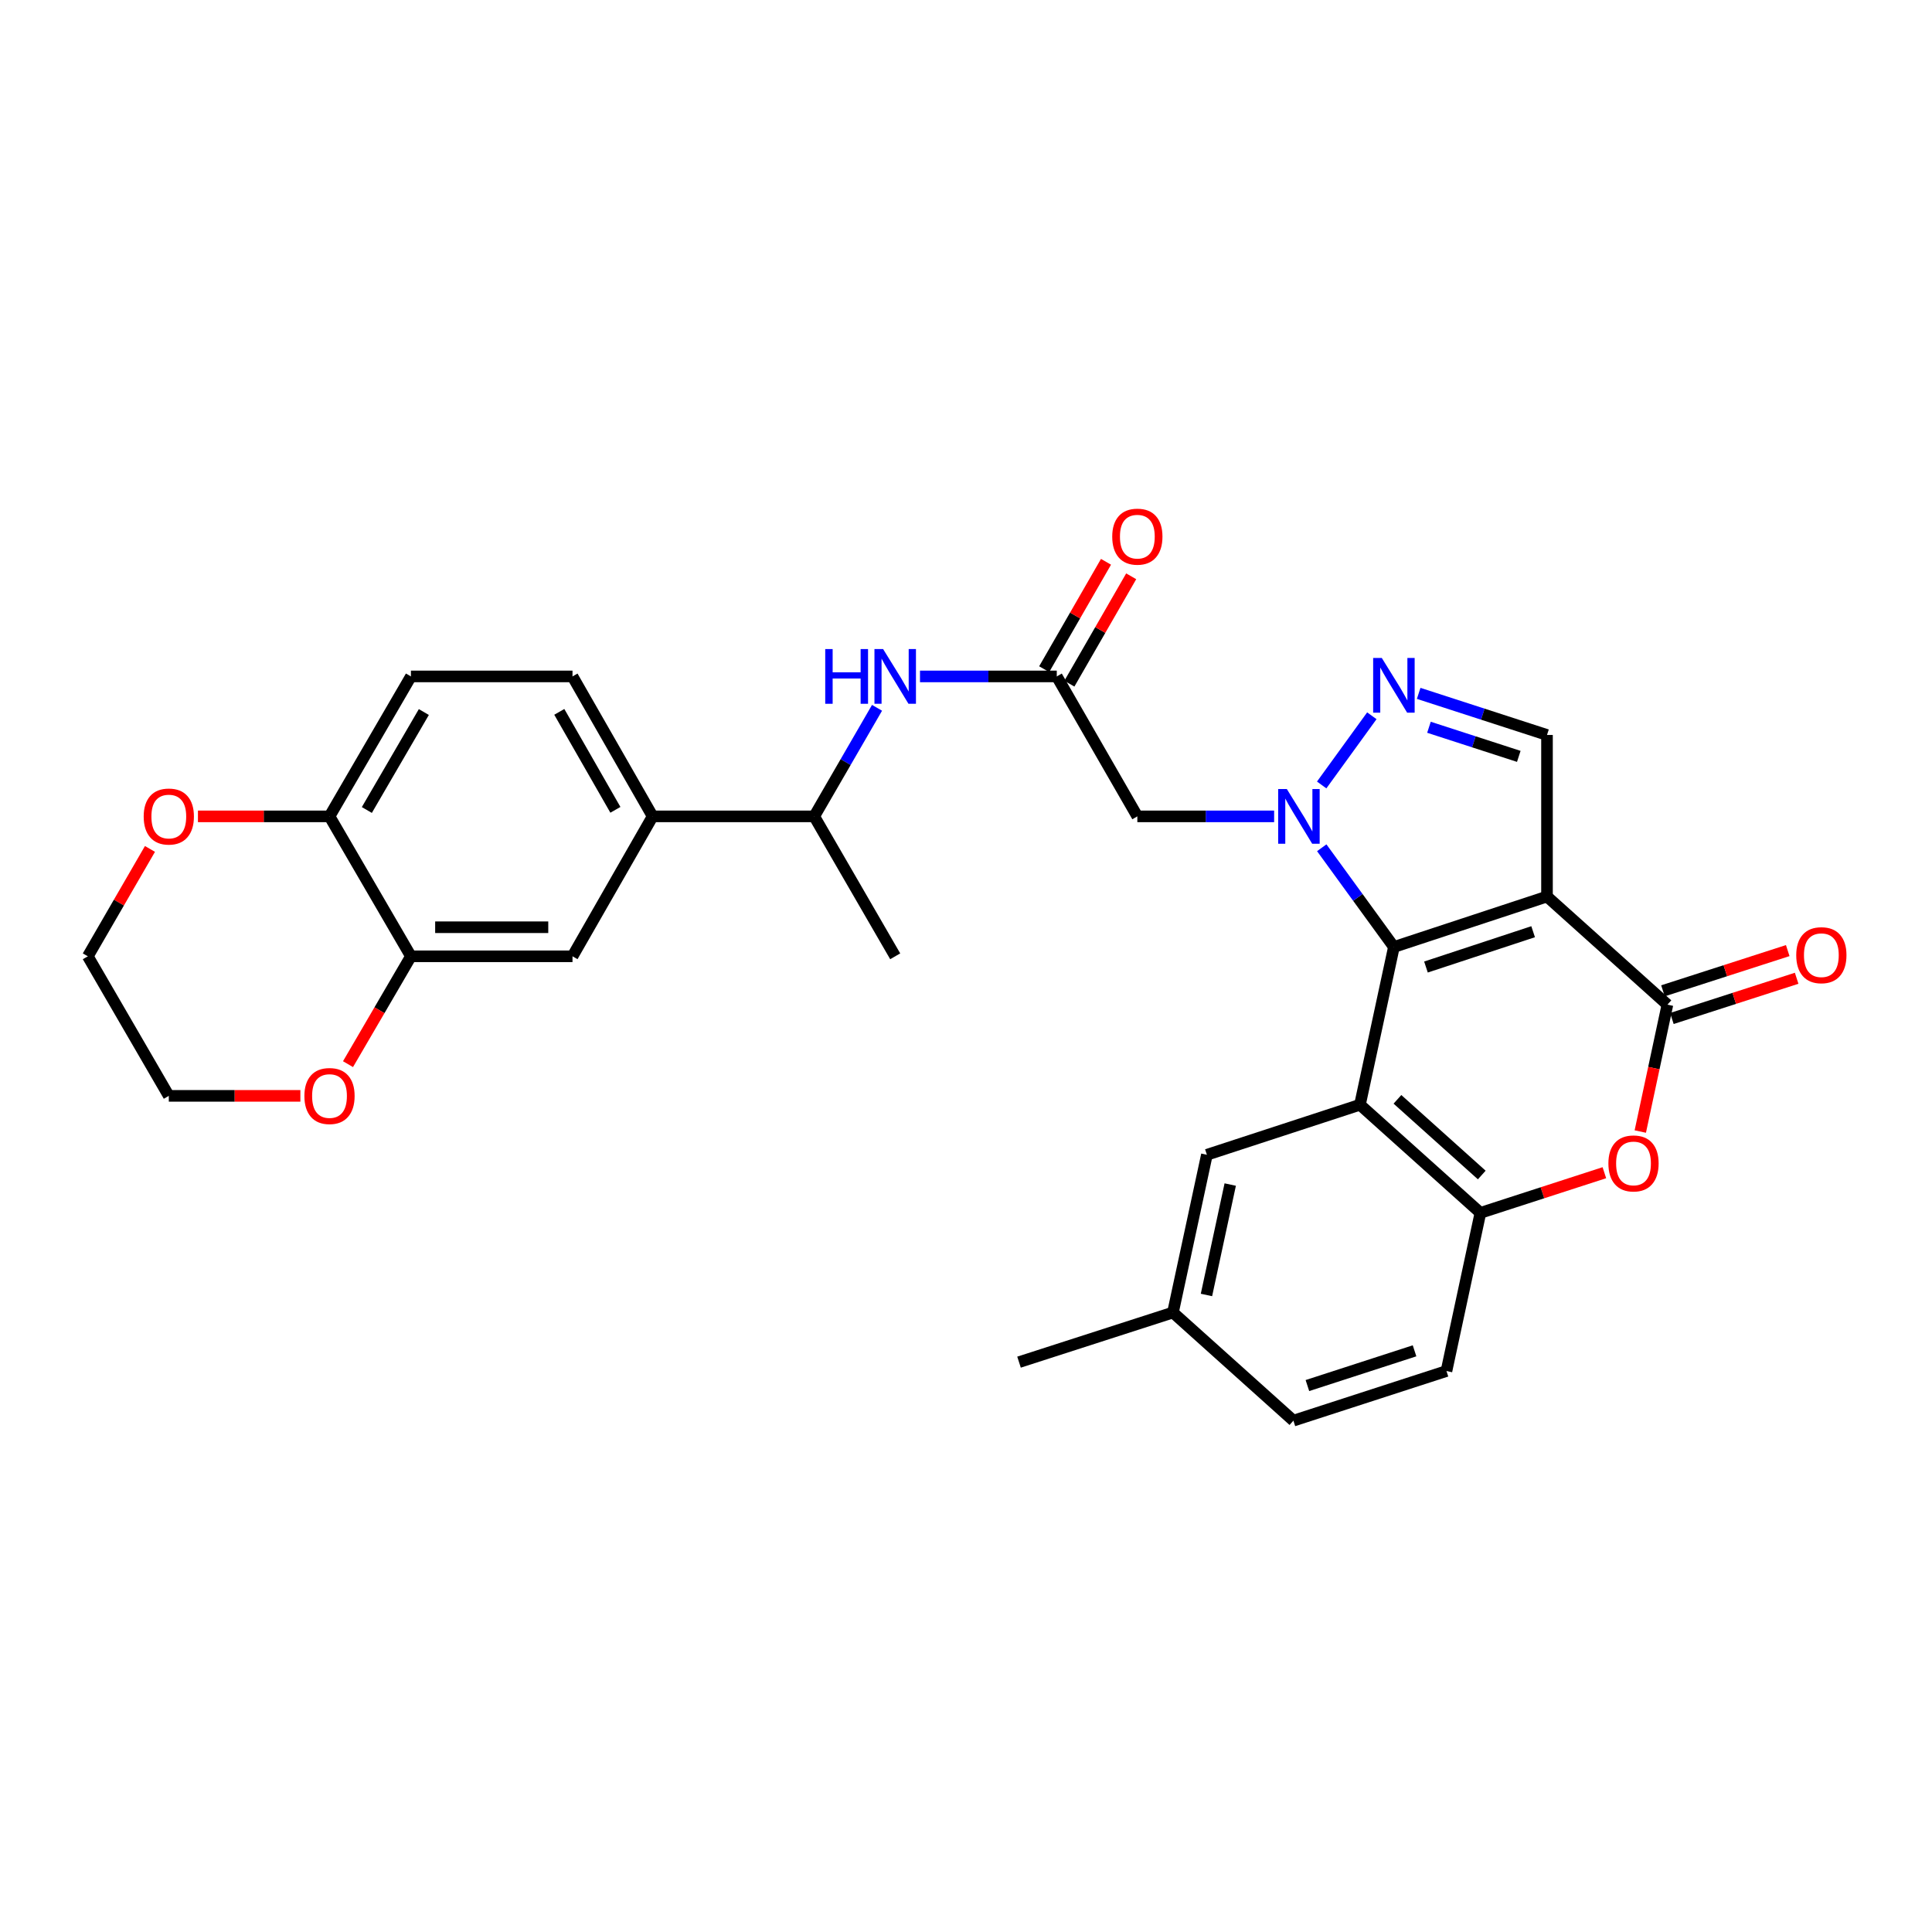 <?xml version='1.0' encoding='iso-8859-1'?>
<svg version='1.1' baseProfile='full'
              xmlns='http://www.w3.org/2000/svg'
                      xmlns:rdkit='http://www.rdkit.org/xml'
                      xmlns:xlink='http://www.w3.org/1999/xlink'
                  xml:space='preserve'
width='1000px' height='1000px' viewBox='0 0 1000 1000'>
<!-- END OF HEADER -->
<rect style='opacity:1.0;fill:#FFFFFF;stroke:none' width='1000' height='1000' x='0' y='0'> </rect>
<path class='bond-0' d='M 721.482,490.158 L 800.723,464.046' style='fill:none;fill-rule:evenodd;stroke:#000000;stroke-width:6px;stroke-linecap:butt;stroke-linejoin:miter;stroke-opacity:1' />
<path class='bond-0' d='M 738.077,500.531 L 793.546,482.252' style='fill:none;fill-rule:evenodd;stroke:#000000;stroke-width:6px;stroke-linecap:butt;stroke-linejoin:miter;stroke-opacity:1' />
<path class='bond-1' d='M 721.482,490.158 L 702.808,464.481' style='fill:none;fill-rule:evenodd;stroke:#000000;stroke-width:6px;stroke-linecap:butt;stroke-linejoin:miter;stroke-opacity:1' />
<path class='bond-1' d='M 702.808,464.481 L 684.134,438.803' style='fill:none;fill-rule:evenodd;stroke:#0000FF;stroke-width:6px;stroke-linecap:butt;stroke-linejoin:miter;stroke-opacity:1' />
<path class='bond-2' d='M 721.482,490.158 L 703.912,571.815' style='fill:none;fill-rule:evenodd;stroke:#000000;stroke-width:6px;stroke-linecap:butt;stroke-linejoin:miter;stroke-opacity:1' />
<path class='bond-3' d='M 800.723,464.046 L 863.054,520.007' style='fill:none;fill-rule:evenodd;stroke:#000000;stroke-width:6px;stroke-linecap:butt;stroke-linejoin:miter;stroke-opacity:1' />
<path class='bond-6' d='M 800.723,464.046 L 800.723,380.417' style='fill:none;fill-rule:evenodd;stroke:#000000;stroke-width:6px;stroke-linecap:butt;stroke-linejoin:miter;stroke-opacity:1' />
<path class='bond-4' d='M 684.099,406.299 L 710.063,370.483' style='fill:none;fill-rule:evenodd;stroke:#0000FF;stroke-width:6px;stroke-linecap:butt;stroke-linejoin:miter;stroke-opacity:1' />
<path class='bond-8' d='M 659.486,422.553 L 624.087,422.553' style='fill:none;fill-rule:evenodd;stroke:#0000FF;stroke-width:6px;stroke-linecap:butt;stroke-linejoin:miter;stroke-opacity:1' />
<path class='bond-8' d='M 624.087,422.553 L 588.687,422.553' style='fill:none;fill-rule:evenodd;stroke:#000000;stroke-width:6px;stroke-linecap:butt;stroke-linejoin:miter;stroke-opacity:1' />
<path class='bond-7' d='M 703.912,571.815 L 766.26,627.776' style='fill:none;fill-rule:evenodd;stroke:#000000;stroke-width:6px;stroke-linecap:butt;stroke-linejoin:miter;stroke-opacity:1' />
<path class='bond-7' d='M 723.315,569.012 L 766.958,608.185' style='fill:none;fill-rule:evenodd;stroke:#000000;stroke-width:6px;stroke-linecap:butt;stroke-linejoin:miter;stroke-opacity:1' />
<path class='bond-14' d='M 703.912,571.815 L 624.688,597.71' style='fill:none;fill-rule:evenodd;stroke:#000000;stroke-width:6px;stroke-linecap:butt;stroke-linejoin:miter;stroke-opacity:1' />
<path class='bond-16' d='M 865.362,527.167 L 897.653,516.757' style='fill:none;fill-rule:evenodd;stroke:#000000;stroke-width:6px;stroke-linecap:butt;stroke-linejoin:miter;stroke-opacity:1' />
<path class='bond-16' d='M 897.653,516.757 L 929.945,506.347' style='fill:none;fill-rule:evenodd;stroke:#FF0000;stroke-width:6px;stroke-linecap:butt;stroke-linejoin:miter;stroke-opacity:1' />
<path class='bond-16' d='M 860.746,512.847 L 893.037,502.437' style='fill:none;fill-rule:evenodd;stroke:#000000;stroke-width:6px;stroke-linecap:butt;stroke-linejoin:miter;stroke-opacity:1' />
<path class='bond-16' d='M 893.037,502.437 L 925.328,492.027' style='fill:none;fill-rule:evenodd;stroke:#FF0000;stroke-width:6px;stroke-linecap:butt;stroke-linejoin:miter;stroke-opacity:1' />
<path class='bond-31' d='M 863.054,520.007 L 856.033,552.848' style='fill:none;fill-rule:evenodd;stroke:#000000;stroke-width:6px;stroke-linecap:butt;stroke-linejoin:miter;stroke-opacity:1' />
<path class='bond-31' d='M 856.033,552.848 L 849.011,585.688' style='fill:none;fill-rule:evenodd;stroke:#FF0000;stroke-width:6px;stroke-linecap:butt;stroke-linejoin:miter;stroke-opacity:1' />
<path class='bond-30' d='M 734.305,358.887 L 767.514,369.652' style='fill:none;fill-rule:evenodd;stroke:#0000FF;stroke-width:6px;stroke-linecap:butt;stroke-linejoin:miter;stroke-opacity:1' />
<path class='bond-30' d='M 767.514,369.652 L 800.723,380.417' style='fill:none;fill-rule:evenodd;stroke:#000000;stroke-width:6px;stroke-linecap:butt;stroke-linejoin:miter;stroke-opacity:1' />
<path class='bond-30' d='M 739.628,376.429 L 762.874,383.964' style='fill:none;fill-rule:evenodd;stroke:#0000FF;stroke-width:6px;stroke-linecap:butt;stroke-linejoin:miter;stroke-opacity:1' />
<path class='bond-30' d='M 762.874,383.964 L 786.121,391.5' style='fill:none;fill-rule:evenodd;stroke:#000000;stroke-width:6px;stroke-linecap:butt;stroke-linejoin:miter;stroke-opacity:1' />
<path class='bond-5' d='M 830.418,606.992 L 798.339,617.384' style='fill:none;fill-rule:evenodd;stroke:#FF0000;stroke-width:6px;stroke-linecap:butt;stroke-linejoin:miter;stroke-opacity:1' />
<path class='bond-5' d='M 798.339,617.384 L 766.26,627.776' style='fill:none;fill-rule:evenodd;stroke:#000000;stroke-width:6px;stroke-linecap:butt;stroke-linejoin:miter;stroke-opacity:1' />
<path class='bond-21' d='M 766.26,627.776 L 748.69,709.642' style='fill:none;fill-rule:evenodd;stroke:#000000;stroke-width:6px;stroke-linecap:butt;stroke-linejoin:miter;stroke-opacity:1' />
<path class='bond-9' d='M 588.687,422.553 L 546.986,350.116' style='fill:none;fill-rule:evenodd;stroke:#000000;stroke-width:6px;stroke-linecap:butt;stroke-linejoin:miter;stroke-opacity:1' />
<path class='bond-10' d='M 546.986,350.116 L 511.587,350.116' style='fill:none;fill-rule:evenodd;stroke:#000000;stroke-width:6px;stroke-linecap:butt;stroke-linejoin:miter;stroke-opacity:1' />
<path class='bond-10' d='M 511.587,350.116 L 476.188,350.116' style='fill:none;fill-rule:evenodd;stroke:#0000FF;stroke-width:6px;stroke-linecap:butt;stroke-linejoin:miter;stroke-opacity:1' />
<path class='bond-20' d='M 553.505,353.87 L 569.505,326.081' style='fill:none;fill-rule:evenodd;stroke:#000000;stroke-width:6px;stroke-linecap:butt;stroke-linejoin:miter;stroke-opacity:1' />
<path class='bond-20' d='M 569.505,326.081 L 585.506,298.291' style='fill:none;fill-rule:evenodd;stroke:#FF0000;stroke-width:6px;stroke-linecap:butt;stroke-linejoin:miter;stroke-opacity:1' />
<path class='bond-20' d='M 540.466,346.363 L 556.467,318.573' style='fill:none;fill-rule:evenodd;stroke:#000000;stroke-width:6px;stroke-linecap:butt;stroke-linejoin:miter;stroke-opacity:1' />
<path class='bond-20' d='M 556.467,318.573 L 572.467,290.784' style='fill:none;fill-rule:evenodd;stroke:#FF0000;stroke-width:6px;stroke-linecap:butt;stroke-linejoin:miter;stroke-opacity:1' />
<path class='bond-17' d='M 453.952,366.369 L 437.695,394.461' style='fill:none;fill-rule:evenodd;stroke:#0000FF;stroke-width:6px;stroke-linecap:butt;stroke-linejoin:miter;stroke-opacity:1' />
<path class='bond-17' d='M 437.695,394.461 L 421.438,422.553' style='fill:none;fill-rule:evenodd;stroke:#000000;stroke-width:6px;stroke-linecap:butt;stroke-linejoin:miter;stroke-opacity:1' />
<path class='bond-11' d='M 212.696,494.981 L 296.325,494.981' style='fill:none;fill-rule:evenodd;stroke:#000000;stroke-width:6px;stroke-linecap:butt;stroke-linejoin:miter;stroke-opacity:1' />
<path class='bond-11' d='M 225.24,479.936 L 283.78,479.936' style='fill:none;fill-rule:evenodd;stroke:#000000;stroke-width:6px;stroke-linecap:butt;stroke-linejoin:miter;stroke-opacity:1' />
<path class='bond-18' d='M 212.696,494.981 L 196.411,522.894' style='fill:none;fill-rule:evenodd;stroke:#000000;stroke-width:6px;stroke-linecap:butt;stroke-linejoin:miter;stroke-opacity:1' />
<path class='bond-18' d='M 196.411,522.894 L 180.126,550.807' style='fill:none;fill-rule:evenodd;stroke:#FF0000;stroke-width:6px;stroke-linecap:butt;stroke-linejoin:miter;stroke-opacity:1' />
<path class='bond-33' d='M 212.696,494.981 L 170.551,422.553' style='fill:none;fill-rule:evenodd;stroke:#000000;stroke-width:6px;stroke-linecap:butt;stroke-linejoin:miter;stroke-opacity:1' />
<path class='bond-12' d='M 337.809,422.553 L 421.438,422.553' style='fill:none;fill-rule:evenodd;stroke:#000000;stroke-width:6px;stroke-linecap:butt;stroke-linejoin:miter;stroke-opacity:1' />
<path class='bond-13' d='M 337.809,422.553 L 296.325,494.981' style='fill:none;fill-rule:evenodd;stroke:#000000;stroke-width:6px;stroke-linecap:butt;stroke-linejoin:miter;stroke-opacity:1' />
<path class='bond-22' d='M 337.809,422.553 L 296.325,350.116' style='fill:none;fill-rule:evenodd;stroke:#000000;stroke-width:6px;stroke-linecap:butt;stroke-linejoin:miter;stroke-opacity:1' />
<path class='bond-22' d='M 318.53,419.165 L 289.491,368.459' style='fill:none;fill-rule:evenodd;stroke:#000000;stroke-width:6px;stroke-linecap:butt;stroke-linejoin:miter;stroke-opacity:1' />
<path class='bond-24' d='M 624.688,597.71 L 607.118,679.358' style='fill:none;fill-rule:evenodd;stroke:#000000;stroke-width:6px;stroke-linecap:butt;stroke-linejoin:miter;stroke-opacity:1' />
<path class='bond-24' d='M 636.762,613.122 L 624.463,670.276' style='fill:none;fill-rule:evenodd;stroke:#000000;stroke-width:6px;stroke-linecap:butt;stroke-linejoin:miter;stroke-opacity:1' />
<path class='bond-15' d='M 170.551,422.553 L 212.696,350.116' style='fill:none;fill-rule:evenodd;stroke:#000000;stroke-width:6px;stroke-linecap:butt;stroke-linejoin:miter;stroke-opacity:1' />
<path class='bond-15' d='M 189.878,419.254 L 219.379,368.548' style='fill:none;fill-rule:evenodd;stroke:#000000;stroke-width:6px;stroke-linecap:butt;stroke-linejoin:miter;stroke-opacity:1' />
<path class='bond-19' d='M 170.551,422.553 L 136.502,422.553' style='fill:none;fill-rule:evenodd;stroke:#000000;stroke-width:6px;stroke-linecap:butt;stroke-linejoin:miter;stroke-opacity:1' />
<path class='bond-19' d='M 136.502,422.553 L 102.453,422.553' style='fill:none;fill-rule:evenodd;stroke:#FF0000;stroke-width:6px;stroke-linecap:butt;stroke-linejoin:miter;stroke-opacity:1' />
<path class='bond-28' d='M 421.438,422.553 L 463.357,494.981' style='fill:none;fill-rule:evenodd;stroke:#000000;stroke-width:6px;stroke-linecap:butt;stroke-linejoin:miter;stroke-opacity:1' />
<path class='bond-26' d='M 155.472,567.217 L 121.423,567.217' style='fill:none;fill-rule:evenodd;stroke:#FF0000;stroke-width:6px;stroke-linecap:butt;stroke-linejoin:miter;stroke-opacity:1' />
<path class='bond-26' d='M 121.423,567.217 L 87.374,567.217' style='fill:none;fill-rule:evenodd;stroke:#000000;stroke-width:6px;stroke-linecap:butt;stroke-linejoin:miter;stroke-opacity:1' />
<path class='bond-27' d='M 77.62,439.405 L 61.537,467.193' style='fill:none;fill-rule:evenodd;stroke:#FF0000;stroke-width:6px;stroke-linecap:butt;stroke-linejoin:miter;stroke-opacity:1' />
<path class='bond-27' d='M 61.537,467.193 L 45.455,494.981' style='fill:none;fill-rule:evenodd;stroke:#000000;stroke-width:6px;stroke-linecap:butt;stroke-linejoin:miter;stroke-opacity:1' />
<path class='bond-32' d='M 748.69,709.642 L 669.466,735.328' style='fill:none;fill-rule:evenodd;stroke:#000000;stroke-width:6px;stroke-linecap:butt;stroke-linejoin:miter;stroke-opacity:1' />
<path class='bond-32' d='M 732.166,699.182 L 676.709,717.163' style='fill:none;fill-rule:evenodd;stroke:#000000;stroke-width:6px;stroke-linecap:butt;stroke-linejoin:miter;stroke-opacity:1' />
<path class='bond-23' d='M 296.325,350.116 L 212.696,350.116' style='fill:none;fill-rule:evenodd;stroke:#000000;stroke-width:6px;stroke-linecap:butt;stroke-linejoin:miter;stroke-opacity:1' />
<path class='bond-25' d='M 607.118,679.358 L 669.466,735.328' style='fill:none;fill-rule:evenodd;stroke:#000000;stroke-width:6px;stroke-linecap:butt;stroke-linejoin:miter;stroke-opacity:1' />
<path class='bond-29' d='M 607.118,679.358 L 527.443,705.044' style='fill:none;fill-rule:evenodd;stroke:#000000;stroke-width:6px;stroke-linecap:butt;stroke-linejoin:miter;stroke-opacity:1' />
<path class='bond-34' d='M 87.374,567.217 L 45.455,494.981' style='fill:none;fill-rule:evenodd;stroke:#000000;stroke-width:6px;stroke-linecap:butt;stroke-linejoin:miter;stroke-opacity:1' />
<path  class='atom-2' d='M 666.056 408.393
L 675.336 423.393
Q 676.256 424.873, 677.736 427.553
Q 679.216 430.233, 679.296 430.393
L 679.296 408.393
L 683.056 408.393
L 683.056 436.713
L 679.176 436.713
L 669.216 420.313
Q 668.056 418.393, 666.816 416.193
Q 665.616 413.993, 665.256 413.313
L 665.256 436.713
L 661.576 436.713
L 661.576 408.393
L 666.056 408.393
' fill='#0000FF'/>
<path  class='atom-5' d='M 715.222 340.57
L 724.502 355.57
Q 725.422 357.05, 726.902 359.73
Q 728.382 362.41, 728.462 362.57
L 728.462 340.57
L 732.222 340.57
L 732.222 368.89
L 728.342 368.89
L 718.382 352.49
Q 717.222 350.57, 715.982 348.37
Q 714.782 346.17, 714.422 345.49
L 714.422 368.89
L 710.742 368.89
L 710.742 340.57
L 715.222 340.57
' fill='#0000FF'/>
<path  class='atom-6' d='M 832.501 602.187
Q 832.501 595.387, 835.861 591.587
Q 839.221 587.787, 845.501 587.787
Q 851.781 587.787, 855.141 591.587
Q 858.501 595.387, 858.501 602.187
Q 858.501 609.067, 855.101 612.987
Q 851.701 616.867, 845.501 616.867
Q 839.261 616.867, 835.861 612.987
Q 832.501 609.107, 832.501 602.187
M 845.501 613.667
Q 849.821 613.667, 852.141 610.787
Q 854.501 607.867, 854.501 602.187
Q 854.501 596.627, 852.141 593.827
Q 849.821 590.987, 845.501 590.987
Q 841.181 590.987, 838.821 593.787
Q 836.501 596.587, 836.501 602.187
Q 836.501 607.907, 838.821 610.787
Q 841.181 613.667, 845.501 613.667
' fill='#FF0000'/>
<path  class='atom-11' d='M 427.137 335.956
L 430.977 335.956
L 430.977 347.996
L 445.457 347.996
L 445.457 335.956
L 449.297 335.956
L 449.297 364.276
L 445.457 364.276
L 445.457 351.196
L 430.977 351.196
L 430.977 364.276
L 427.137 364.276
L 427.137 335.956
' fill='#0000FF'/>
<path  class='atom-11' d='M 457.097 335.956
L 466.377 350.956
Q 467.297 352.436, 468.777 355.116
Q 470.257 357.796, 470.337 357.956
L 470.337 335.956
L 474.097 335.956
L 474.097 364.276
L 470.217 364.276
L 460.257 347.876
Q 459.097 345.956, 457.857 343.756
Q 456.657 341.556, 456.297 340.876
L 456.297 364.276
L 452.617 364.276
L 452.617 335.956
L 457.097 335.956
' fill='#0000FF'/>
<path  class='atom-17' d='M 929.729 494.401
Q 929.729 487.601, 933.089 483.801
Q 936.449 480.001, 942.729 480.001
Q 949.009 480.001, 952.369 483.801
Q 955.729 487.601, 955.729 494.401
Q 955.729 501.281, 952.329 505.201
Q 948.929 509.081, 942.729 509.081
Q 936.489 509.081, 933.089 505.201
Q 929.729 501.321, 929.729 494.401
M 942.729 505.881
Q 947.049 505.881, 949.369 503.001
Q 951.729 500.081, 951.729 494.401
Q 951.729 488.841, 949.369 486.041
Q 947.049 483.201, 942.729 483.201
Q 938.409 483.201, 936.049 486.001
Q 933.729 488.801, 933.729 494.401
Q 933.729 500.121, 936.049 503.001
Q 938.409 505.881, 942.729 505.881
' fill='#FF0000'/>
<path  class='atom-19' d='M 157.551 567.297
Q 157.551 560.497, 160.911 556.697
Q 164.271 552.897, 170.551 552.897
Q 176.831 552.897, 180.191 556.697
Q 183.551 560.497, 183.551 567.297
Q 183.551 574.177, 180.151 578.097
Q 176.751 581.977, 170.551 581.977
Q 164.311 581.977, 160.911 578.097
Q 157.551 574.217, 157.551 567.297
M 170.551 578.777
Q 174.871 578.777, 177.191 575.897
Q 179.551 572.977, 179.551 567.297
Q 179.551 561.737, 177.191 558.937
Q 174.871 556.097, 170.551 556.097
Q 166.231 556.097, 163.871 558.897
Q 161.551 561.697, 161.551 567.297
Q 161.551 573.017, 163.871 575.897
Q 166.231 578.777, 170.551 578.777
' fill='#FF0000'/>
<path  class='atom-20' d='M 74.374 422.633
Q 74.374 415.833, 77.734 412.033
Q 81.094 408.233, 87.374 408.233
Q 93.653 408.233, 97.013 412.033
Q 100.374 415.833, 100.374 422.633
Q 100.374 429.513, 96.974 433.433
Q 93.573 437.313, 87.374 437.313
Q 81.133 437.313, 77.734 433.433
Q 74.374 429.553, 74.374 422.633
M 87.374 434.113
Q 91.694 434.113, 94.013 431.233
Q 96.374 428.313, 96.374 422.633
Q 96.374 417.073, 94.013 414.273
Q 91.694 411.433, 87.374 411.433
Q 83.053 411.433, 80.694 414.233
Q 78.374 417.033, 78.374 422.633
Q 78.374 428.353, 80.694 431.233
Q 83.053 434.113, 87.374 434.113
' fill='#FF0000'/>
<path  class='atom-21' d='M 575.687 277.768
Q 575.687 270.968, 579.047 267.168
Q 582.407 263.368, 588.687 263.368
Q 594.967 263.368, 598.327 267.168
Q 601.687 270.968, 601.687 277.768
Q 601.687 284.648, 598.287 288.568
Q 594.887 292.448, 588.687 292.448
Q 582.447 292.448, 579.047 288.568
Q 575.687 284.688, 575.687 277.768
M 588.687 289.248
Q 593.007 289.248, 595.327 286.368
Q 597.687 283.448, 597.687 277.768
Q 597.687 272.208, 595.327 269.408
Q 593.007 266.568, 588.687 266.568
Q 584.367 266.568, 582.007 269.368
Q 579.687 272.168, 579.687 277.768
Q 579.687 283.488, 582.007 286.368
Q 584.367 289.248, 588.687 289.248
' fill='#FF0000'/>
</svg>
